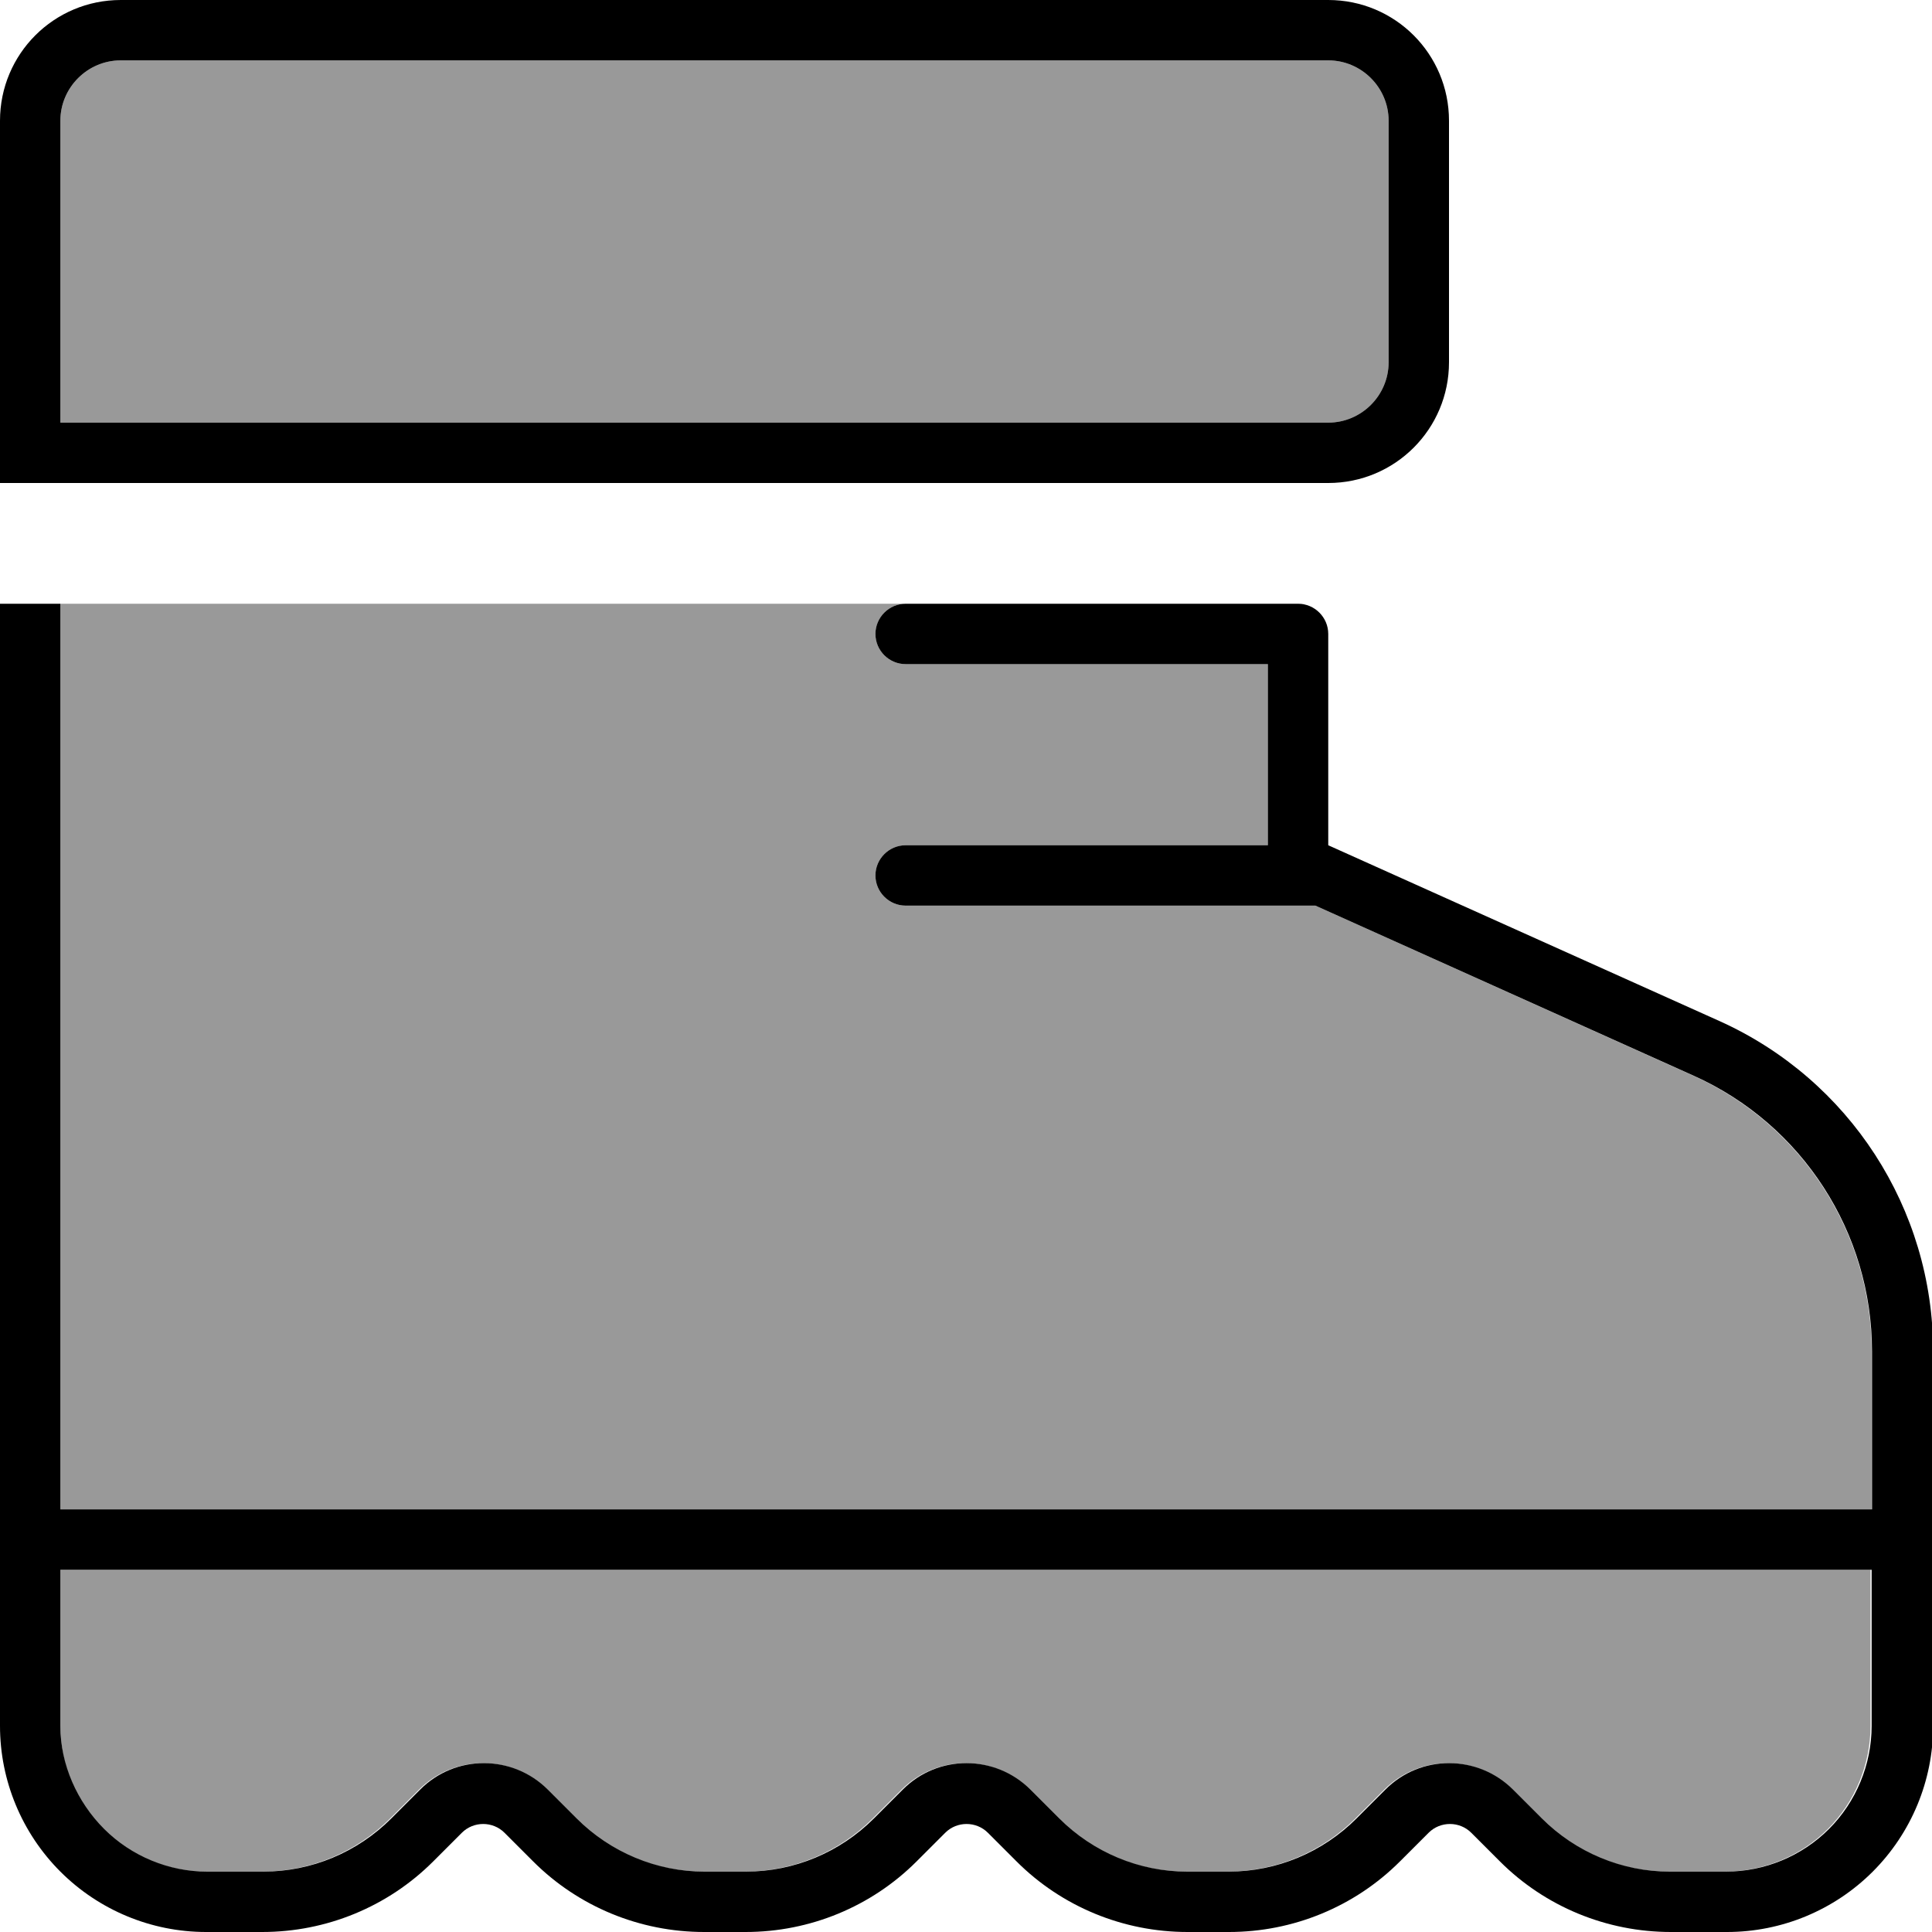 <svg xmlns="http://www.w3.org/2000/svg" viewBox="0 0 512 512"><!--! Font Awesome Pro 6.7.2 by @fontawesome - https://fontawesome.com License - https://fontawesome.com/license (Commercial License) Copyright 2024 Fonticons, Inc. --><defs><style>.fa-secondary{opacity:.4}</style></defs><path class="fa-secondary" d="M16 32l0 80 336 0c8.8 0 16-7.2 16-16l0-64c0-8.8-7.2-16-16-16L32 16c-8.8 0-16 7.2-16 16zm0 128l0 240 480 0 0-41.9c0-31.5-18.5-60-47.2-73L348.6 240 240 240c-4.4 0-8-3.6-8-8s3.6-8 8-8l96 0 0-48-96 0c-4.4 0-8-3.6-8-8s3.6-8 8-8L16 160zm0 256l0 41.4c0 10.2 4.1 20.1 11.3 27.3s17.1 11.3 27.3 11.3l14.9 0c12.7 0 24.9-5.1 33.9-14.1l7.6-7.6c9.4-9.4 24.6-9.4 33.9 0l7.6 7.6c9 9 21.2 14.1 33.9 14.1l11 0c12.7 0 24.9-5.1 33.9-14.1l7.6-7.6c9.4-9.4 24.6-9.4 33.9 0l7.6 7.6c9 9 21.2 14.1 33.9 14.1l11 0c12.7 0 24.9-5.1 33.9-14.1l7.6-7.6c9.4-9.4 24.6-9.4 33.9 0l7.6 7.6c9 9 21.2 14.1 33.9 14.1l14.9 0c10.2 0 20.1-4.1 27.3-11.3s11.3-17.1 11.3-27.3l0-41.4L16 416zM344 160c.7 0 1.4 .1 2 .3c-.7-.3-1.3-.3-2-.3z"/><path class="fa-primary" d="M32 16l320 0c8.8 0 16 7.2 16 16l0 64c0 8.8-7.2 16-16 16L16 112l0-80c0-8.8 7.2-16 16-16zM0 32l0 80 0 16 16 0 336 0c17.7 0 32-14.3 32-32l0-64c0-17.7-14.3-32-32-32L32 0C14.3 0 0 14.3 0 32zM240 160c-4.4 0-8 3.6-8 8s3.6 8 8 8l96 0 0 48-96 0c-4.4 0-8 3.6-8 8s3.6 8 8 8l108.6 0 100.3 45.1c28.7 12.9 47.2 41.5 47.2 73l0 41.9L16 400l0-240L0 160 0 400l0 16 0 41.4c0 14.5 5.8 28.4 16 38.6s24.1 16 38.6 16l14.9 0c17 0 33.3-6.7 45.3-18.7l7.6-7.6c3.1-3.1 8.2-3.1 11.3 0l7.6 7.6c12 12 28.3 18.7 45.3 18.7l11 0c17 0 33.3-6.7 45.3-18.7l7.6-7.6c3.1-3.1 8.2-3.1 11.3 0l7.6 7.6c12 12 28.3 18.7 45.3 18.7l11 0c17 0 33.3-6.7 45.3-18.7l7.6-7.6c3.1-3.1 8.2-3.1 11.3 0l7.6 7.6c12 12 28.3 18.7 45.3 18.7l14.9 0c14.5 0 28.4-5.8 38.6-16s16-24.1 16-38.6l0-41.4 0-16 0-41.9c0-37.8-22.2-72-56.6-87.5L352 224l0-56c0-4.4-3.6-8-8-8l-104 0zM16 416l480 0 0 41.4c0 10.2-4.1 20.1-11.3 27.3s-17.1 11.3-27.3 11.3l-14.9 0c-12.7 0-24.9-5.1-33.9-14.1l-7.6-7.6c-9.4-9.4-24.6-9.4-33.9 0l-7.6 7.6c-9 9-21.2 14.1-33.9 14.1l-11 0c-12.7 0-24.9-5.1-33.9-14.1l-7.6-7.6c-9.4-9.4-24.6-9.4-33.9 0l-7.6 7.6c-9 9-21.2 14.1-33.9 14.1l-11 0c-12.7 0-24.9-5.1-33.9-14.1l-7.6-7.6c-9.4-9.4-24.6-9.4-33.9 0l-7.6 7.6c-9 9-21.2 14.1-33.9 14.1l-14.9 0c-10.2 0-20.1-4.1-27.3-11.3S16 467.6 16 457.4L16 416z"/></svg>